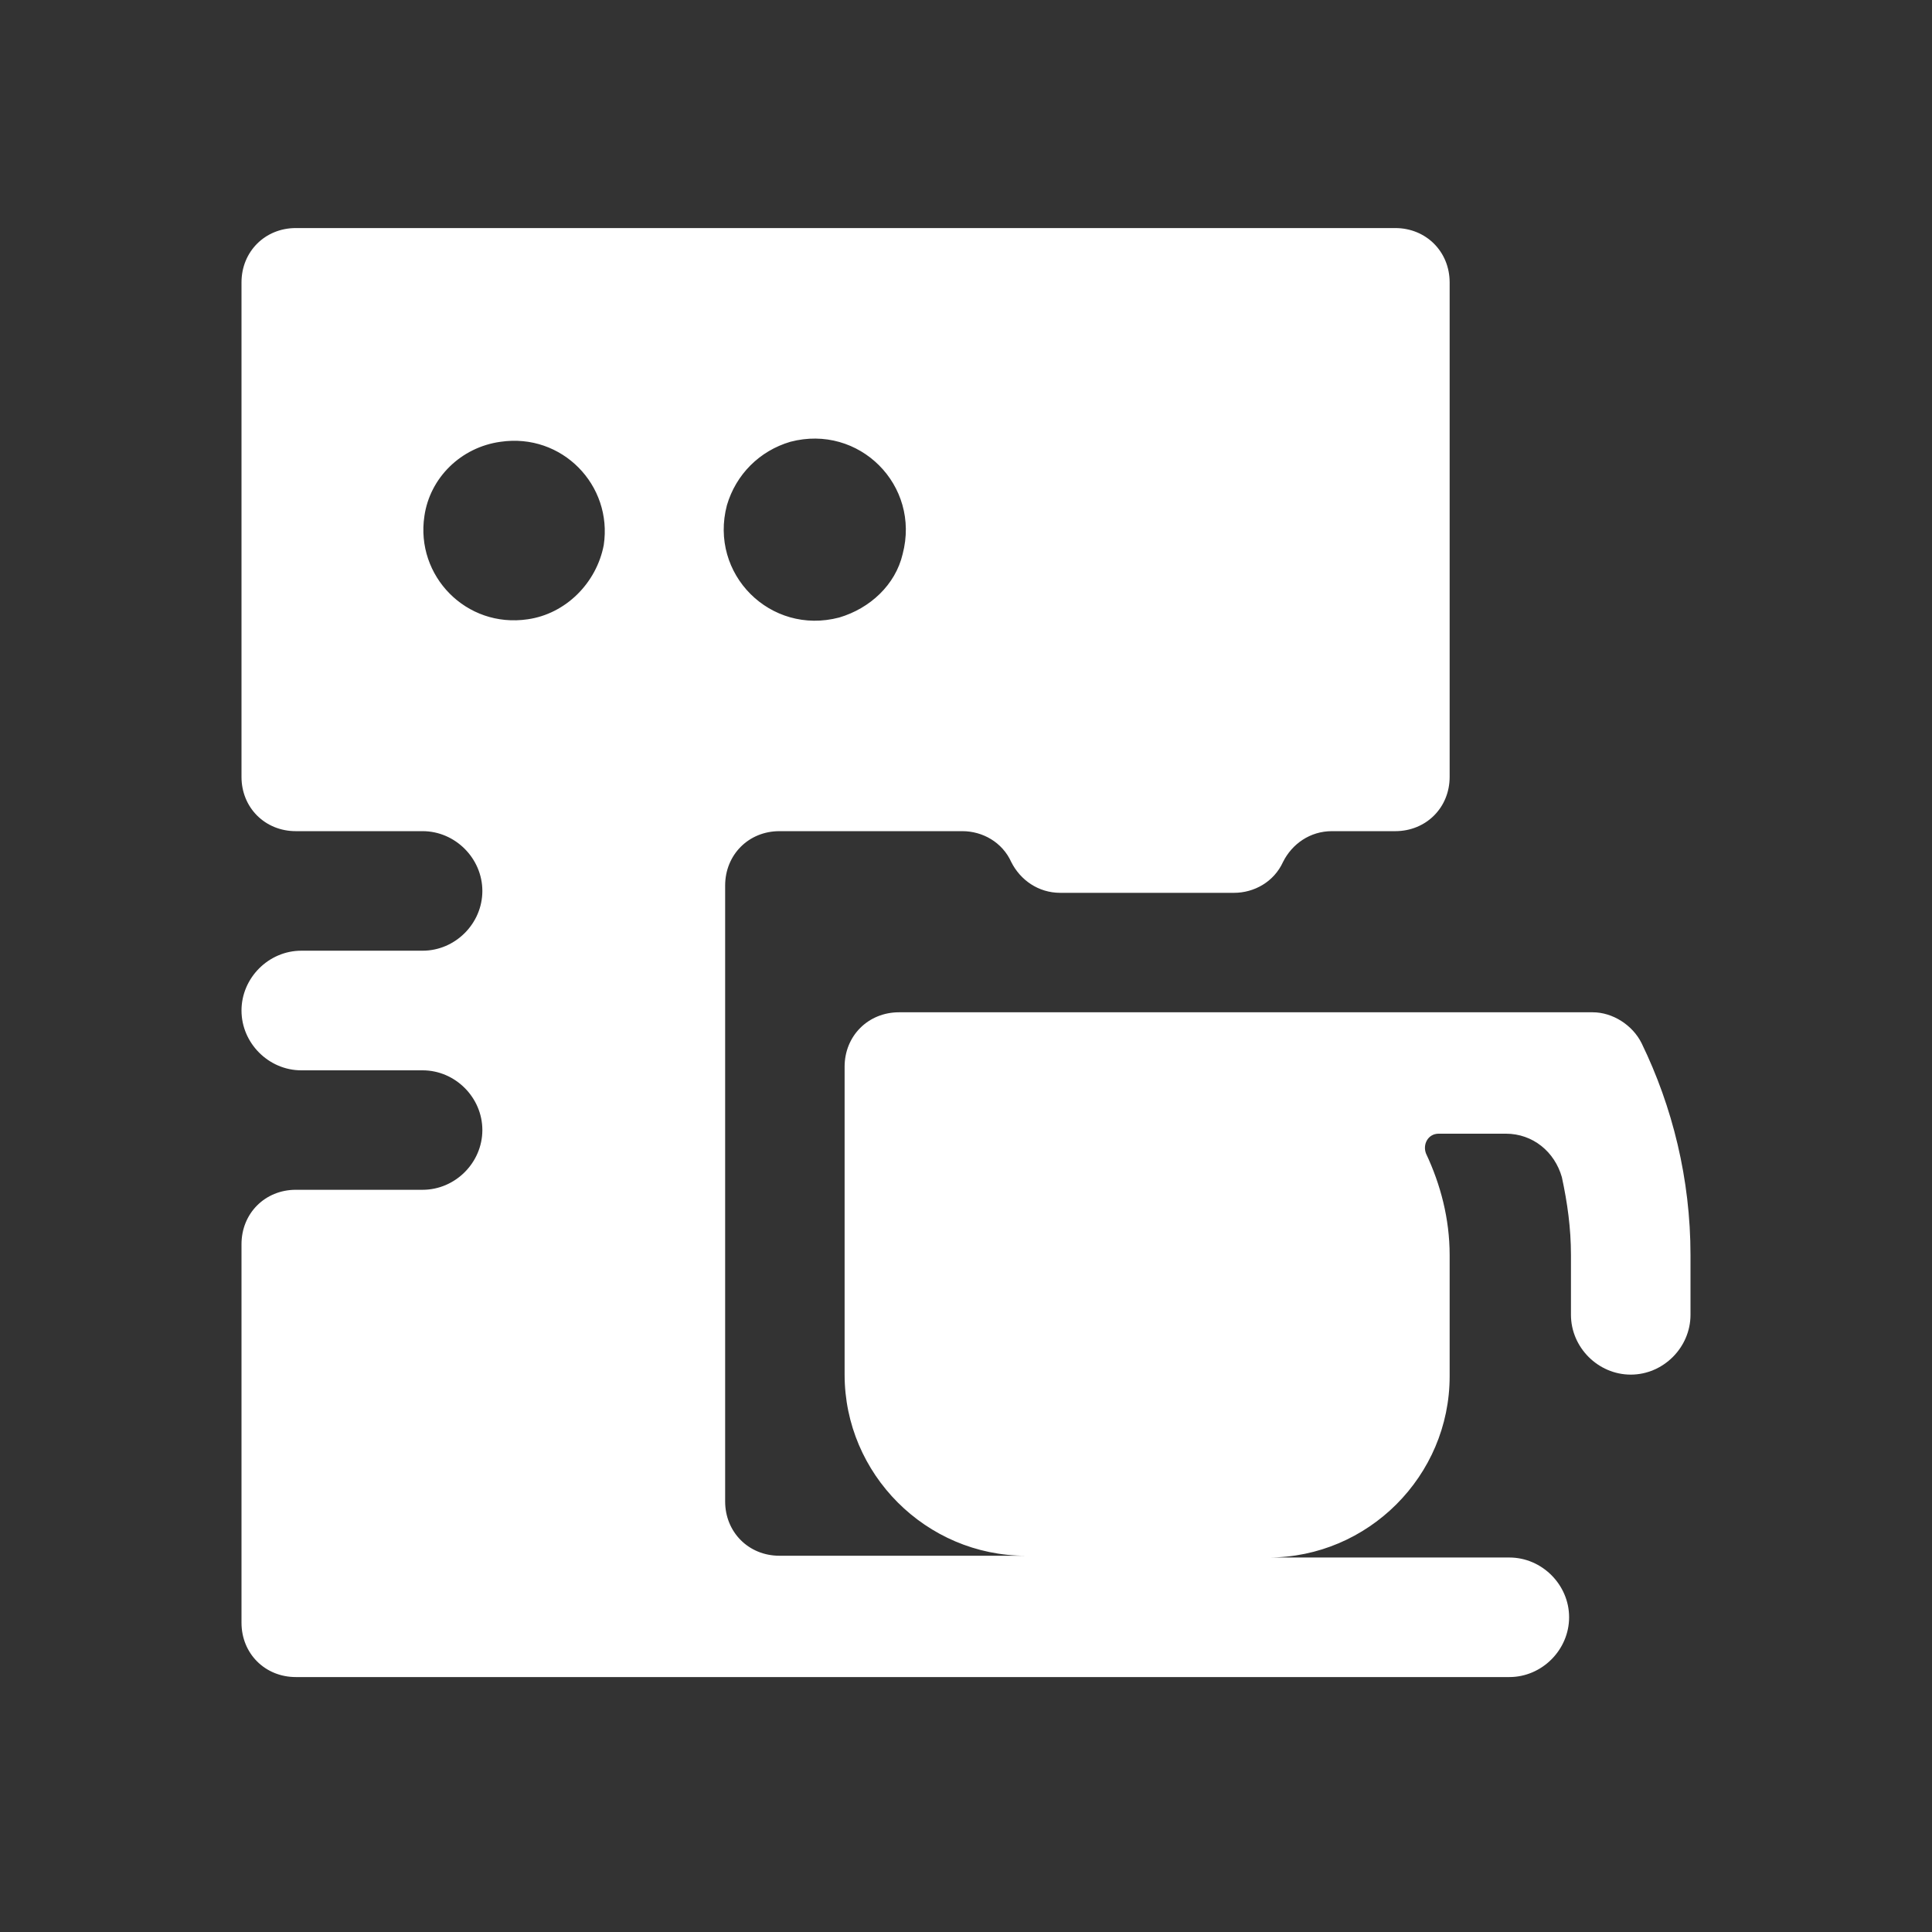 <svg width="24" height="24" viewBox="0 0 24 24" fill="none" xmlns="http://www.w3.org/2000/svg">
<rect x="0" y="0" width="24" height="24" fill="#333333" stroke="none"/>
<path d="M20.392 12.958C20.28 12.733 20.032 12.575 19.785 12.575H14.25H11.168C10.785 12.575 10.492 12.868 10.492 13.251V17.076C10.492 18.313 11.505 19.326 12.742 19.326H9.682C9.3 19.326 9.008 19.033 9.008 18.651V11.001C9.008 10.618 9.3 10.325 9.682 10.325H11.955C12.203 10.325 12.45 10.46 12.562 10.708C12.675 10.933 12.9 11.091 13.17 11.091H15.33C15.578 11.091 15.825 10.956 15.938 10.708C16.05 10.483 16.275 10.325 16.545 10.325H17.332C17.715 10.325 18.008 10.033 18.008 9.651V3.508C18.008 3.126 17.715 2.833 17.332 2.833H3.675C3.292 2.833 3 3.126 3 3.508V9.651C3 10.033 3.292 10.325 3.675 10.325H5.25C5.655 10.325 5.992 10.663 5.992 11.068C5.992 11.473 5.655 11.81 5.25 11.81H3.743C3.337 11.81 3 12.148 3 12.553C3 12.958 3.337 13.296 3.743 13.296H5.25C5.655 13.296 5.992 13.633 5.992 14.038C5.992 14.443 5.655 14.78 5.25 14.78H3.675C3.292 14.78 3 15.073 3 15.456V20.158C3 20.541 3.292 20.833 3.675 20.833H18.75C19.155 20.833 19.492 20.495 19.492 20.09C19.492 19.686 19.155 19.348 18.75 19.348H15.758C16.995 19.348 18.008 18.335 18.008 17.098V15.591C18.008 15.14 17.895 14.713 17.715 14.331C17.67 14.218 17.738 14.083 17.872 14.083H18.705C19.043 14.083 19.312 14.308 19.402 14.623C19.47 14.938 19.515 15.253 19.515 15.591V16.333C19.515 16.738 19.852 17.076 20.258 17.076C20.663 17.076 21 16.738 21 16.333V15.591C21 14.646 20.775 13.745 20.392 12.958ZM9.818 5.488C10.672 5.263 11.438 6.028 11.213 6.883C11.123 7.266 10.807 7.558 10.425 7.671C9.57 7.896 8.805 7.131 9.03 6.276C9.143 5.893 9.435 5.601 9.818 5.488ZM6.555 7.693C5.79 7.806 5.16 7.153 5.272 6.411C5.34 5.938 5.723 5.556 6.218 5.488C6.982 5.376 7.612 6.028 7.5 6.771C7.41 7.243 7.027 7.626 6.555 7.693Z" fill="white"/>
</svg>
